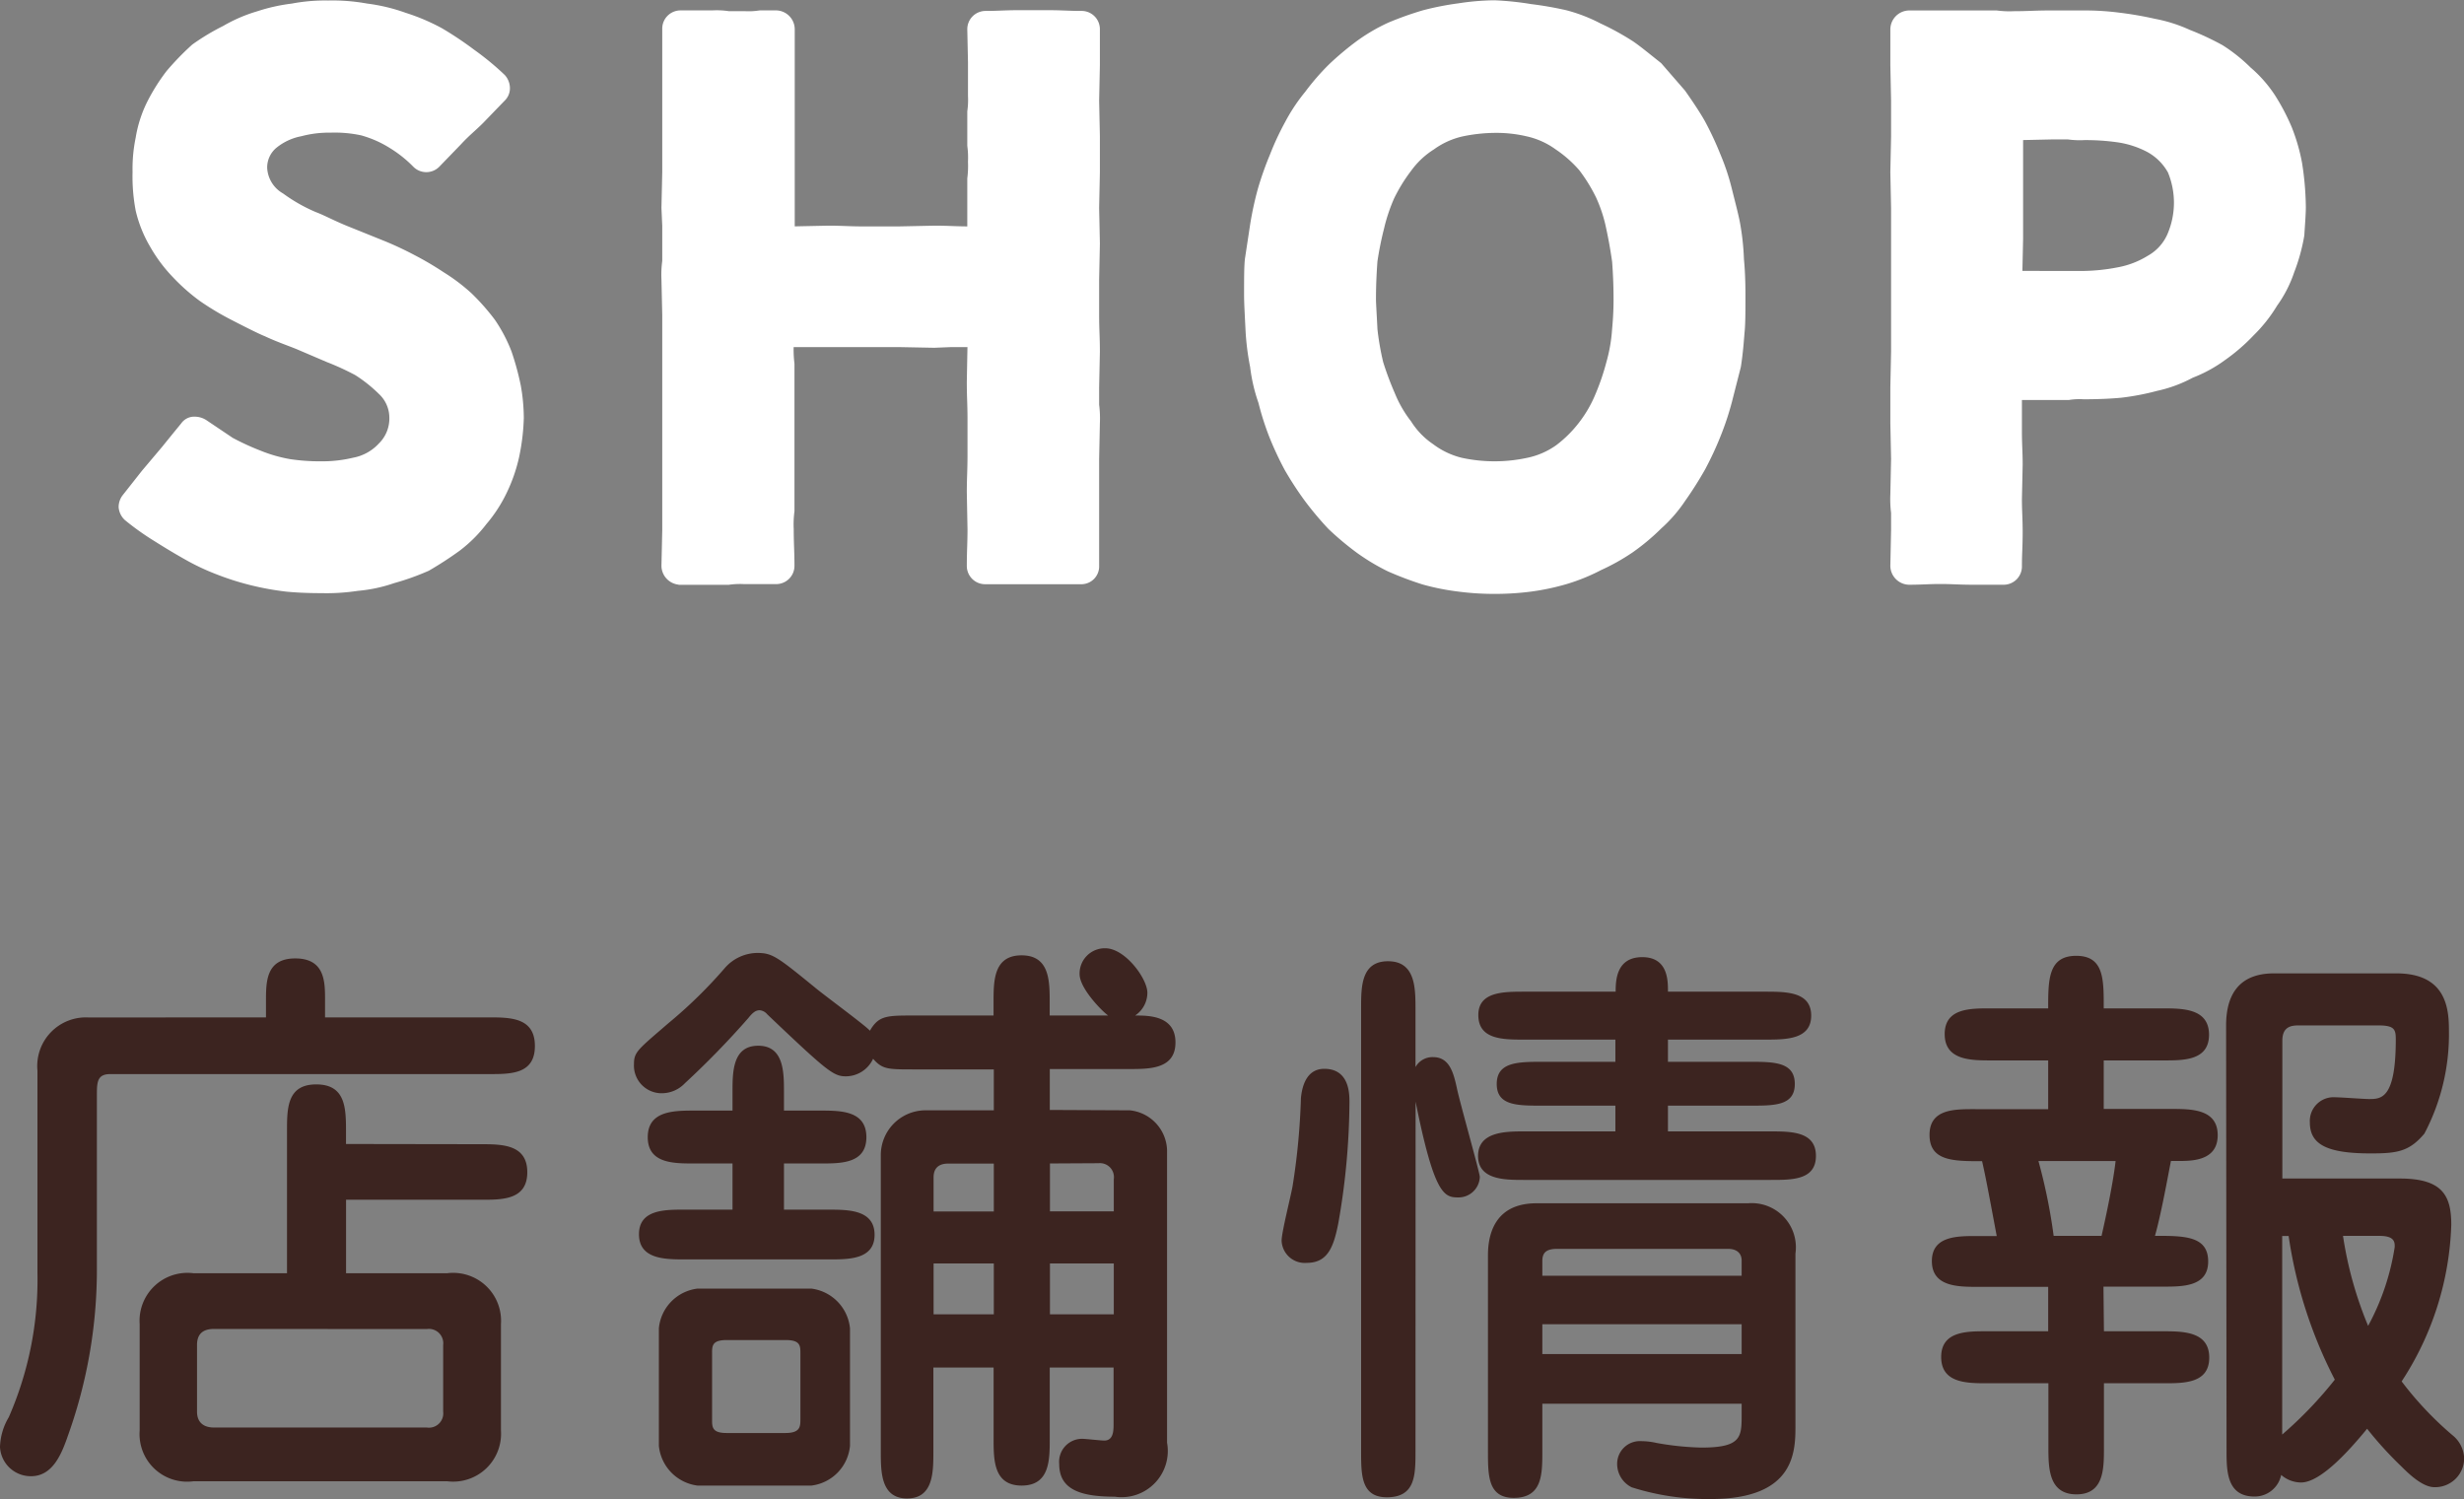 <svg xmlns="http://www.w3.org/2000/svg" width="46.309" height="28.175" viewBox="0 0 46.309 28.175">
  <rect x="0" y="0" width="46.309" height="28.175" fill="#808080" stroke="none"/>
  <g id="グループ_1698" data-name="グループ 1698" transform="translate(-2623.049 -160.869)">
    <g id="グループ_1314" data-name="グループ 1314">
      <path id="パス_4189" data-name="パス 4189" d="M2627.8,171.73a4.984,4.984,0,0,1-.629-.2,4.143,4.143,0,0,1-.588-.279c-.224-.126-.406-.239-.56-.336a4.9,4.9,0,0,1-.531-.378.225.225,0,0,1-.07-.141.228.228,0,0,1,.041-.125l.364-.462.378-.448c.238-.294.364-.447.364-.447a.155.155,0,0,1,.14-.07.261.261,0,0,1,.14.042l.5.336a4.821,4.821,0,0,0,.545.251,2.843,2.843,0,0,0,.588.168,3.918,3.918,0,0,0,.6.042,2.612,2.612,0,0,0,.63-.07,1.016,1.016,0,0,0,.56-.308.8.8,0,0,0,.238-.587.753.753,0,0,0-.238-.546,2.822,2.822,0,0,0-.476-.378,5.113,5.113,0,0,0-.546-.251l-.559-.239c-.168-.07-.378-.139-.616-.251-.042-.014-.252-.113-.6-.294a5,5,0,0,1-.587-.35,3.517,3.517,0,0,1-.49-.434,2.721,2.721,0,0,1-.406-.546,2.257,2.257,0,0,1-.252-.629,3.284,3.284,0,0,1-.056-.7,2.723,2.723,0,0,1,.056-.616,2.222,2.222,0,0,1,.2-.629,3.529,3.529,0,0,1,.35-.559,4.973,4.973,0,0,1,.462-.477,4.125,4.125,0,0,1,.56-.336,2.749,2.749,0,0,1,.615-.265,3.252,3.252,0,0,1,.63-.14,3.2,3.2,0,0,1,.657-.056,3.511,3.511,0,0,1,.714.056,3.242,3.242,0,0,1,.7.168,3.725,3.725,0,0,1,.657.279,6.293,6.293,0,0,1,.588.393,5.1,5.1,0,0,1,.56.461.226.226,0,0,1,.056.14.18.18,0,0,1-.056.14l-.406.42c-.154.153-.252.224-.42.405l-.406.42a.2.2,0,0,1-.28,0,2.439,2.439,0,0,0-.475-.378,2.178,2.178,0,0,0-.574-.252,2.5,2.5,0,0,0-.616-.055,2.135,2.135,0,0,0-.573.07,1.194,1.194,0,0,0-.518.237.624.624,0,0,0-.238.5.73.73,0,0,0,.364.6,3.2,3.2,0,0,0,.644.364c.153.056.349.168.671.294l.588.237a6.169,6.169,0,0,1,.574.267,5.769,5.769,0,0,1,.545.321,3.38,3.38,0,0,1,.5.378,4.023,4.023,0,0,1,.42.476,2.747,2.747,0,0,1,.294.559,5.022,5.022,0,0,1,.168.616,3.362,3.362,0,0,1,.055.587,3.925,3.925,0,0,1-.084.7,2.906,2.906,0,0,1-.223.644,2.561,2.561,0,0,1-.364.56,2.5,2.5,0,0,1-.476.475,6.49,6.49,0,0,1-.56.364,4.594,4.594,0,0,1-.629.224,2.71,2.71,0,0,1-.658.14,3.8,3.8,0,0,1-.672.042c-.293,0-.5-.014-.643-.028A5.229,5.229,0,0,1,2627.8,171.73Z" fill="#fff" stroke="#fff" stroke-linecap="round" stroke-linejoin="round" stroke-width="0.287"/>
      <path id="パス_4190" data-name="パス 4190" d="M2635.834,171.716a.216.216,0,0,1-.21-.21l.015-.671v-4.044l-.015-.672a1.794,1.794,0,0,1,.015-.336v-.672l-.015-.335.015-.672v-2.686a.2.2,0,0,1,.2-.21h.6a1.378,1.378,0,0,1,.294.014h.308a1.379,1.379,0,0,0,.294-.014h.307a.213.213,0,0,1,.2.21v3.75c0,.069.028.1.1.1l.672-.014c.266,0,.392.014.658.014h.671l.672-.014c.266,0,.391.014.657.014.07,0,.1-.029.1-.1v-.938a1.951,1.951,0,0,0,.013-.322,1.745,1.745,0,0,0-.013-.307v-.63a1.669,1.669,0,0,0,.013-.308v-.63l-.013-.615a.2.2,0,0,1,.195-.2c.238,0,.378-.014.6-.014h.6c.237,0,.377.014.6.014a.2.2,0,0,1,.21.2v.672l-.014.671.014.672v.671l-.014.672.014.671-.014.672v.672c0,.279.014.42.014.685l-.014.672v.336a1.9,1.9,0,0,1,.014.335l-.014.672v2.015a.191.191,0,0,1-.2.2h-1.805a.2.2,0,0,1-.195-.2c0-.28.013-.419.013-.686l-.013-.7c0-.266.013-.406.013-.686v-.7c0-.265-.013-.4-.013-.685l.013-.7a.108.108,0,0,0-.112-.1h-.335l-.322.013-.672-.013h-2a.108.108,0,0,0-.112.1,2.2,2.2,0,0,0,.014.363v2.757a2,2,0,0,0-.014.349c0,.281.014.42.014.686a.2.2,0,0,1-.2.2h-.6a1.626,1.626,0,0,0-.308.014h-.9Z" fill="#fff" stroke="#fff" stroke-linecap="round" stroke-linejoin="round" stroke-width="0.287"/>
      <path id="パス_4191" data-name="パス 4191" d="M2649.824,171.716a6.32,6.32,0,0,1-.63-.238,3.841,3.841,0,0,1-.56-.336,5.393,5.393,0,0,1-.517-.433,5.93,5.93,0,0,1-.434-.518,6.117,6.117,0,0,1-.364-.56,5.963,5.963,0,0,1-.28-.6,5.092,5.092,0,0,1-.2-.629,3.049,3.049,0,0,1-.153-.658,4.715,4.715,0,0,1-.084-.657c-.014-.294-.028-.518-.028-.672,0-.294,0-.518.014-.657l.1-.658a6.116,6.116,0,0,1,.14-.644,5.962,5.962,0,0,1,.223-.63,5.039,5.039,0,0,1,.28-.6,3.238,3.238,0,0,1,.364-.546,4.322,4.322,0,0,1,.434-.5,5.46,5.46,0,0,1,.5-.42,3.257,3.257,0,0,1,.574-.336,6.05,6.05,0,0,1,.63-.224,5.238,5.238,0,0,1,.644-.126,4.551,4.551,0,0,1,.657-.056,5.54,5.54,0,0,1,.672.07,6.518,6.518,0,0,1,.644.112,2.91,2.91,0,0,1,.615.238,4.9,4.9,0,0,1,.588.322c.126.084.294.223.517.4l.434.5c.168.238.294.434.364.56a5.843,5.843,0,0,1,.28.6,4.147,4.147,0,0,1,.21.63c.07.28.126.49.154.644a4.649,4.649,0,0,1,.07.658c.014.139.028.363.028.657s0,.518-.014.672-.028.391-.07.657l-.168.658a5.279,5.279,0,0,1-.21.629,5.963,5.963,0,0,1-.28.6,6.777,6.777,0,0,1-.364.574,2.585,2.585,0,0,1-.434.5,3.961,3.961,0,0,1-.517.433,3.81,3.81,0,0,1-.574.322,3.536,3.536,0,0,1-.616.252,4.3,4.3,0,0,1-.657.14,5.092,5.092,0,0,1-.672.042,5,5,0,0,1-.657-.042A4.337,4.337,0,0,1,2649.824,171.716Zm2.56-2.365a2.388,2.388,0,0,0,.462-.461,2.436,2.436,0,0,0,.322-.56,4.547,4.547,0,0,0,.21-.616,3.1,3.1,0,0,0,.112-.644c.014-.153.028-.335.028-.573,0-.294-.014-.546-.028-.727-.042-.294-.084-.5-.112-.63a2.833,2.833,0,0,0-.2-.616,3.2,3.2,0,0,0-.336-.546,2.389,2.389,0,0,0-.475-.42,1.609,1.609,0,0,0-.588-.265,2.651,2.651,0,0,0-.644-.07,3.216,3.216,0,0,0-.63.07,1.609,1.609,0,0,0-.587.265,1.677,1.677,0,0,0-.462.434,3.218,3.218,0,0,0-.336.546,3.365,3.365,0,0,0-.2.6,6.2,6.2,0,0,0-.126.63c-.014.195-.028.433-.028.727,0,.084.014.279.028.573a5.237,5.237,0,0,0,.112.644,5.873,5.873,0,0,0,.224.6,2.361,2.361,0,0,0,.322.56,1.585,1.585,0,0,0,.448.462,1.625,1.625,0,0,0,.588.279,3.058,3.058,0,0,0,1.3,0A1.582,1.582,0,0,0,2652.384,169.351Z" fill="#fff" stroke="#fff" stroke-linecap="round" stroke-linejoin="round" stroke-width="0.287"/>
      <path id="パス_4192" data-name="パス 4192" d="M2658.93,171.716a.215.215,0,0,1-.21-.21l.014-.671V170.5a1.918,1.918,0,0,1-.014-.336l.014-.672-.014-.672v-.671l.014-.672v-2.7l-.014-.672.014-.671v-.672l-.014-.671v-.672a.215.215,0,0,1,.21-.21h1.637a1.9,1.9,0,0,0,.336.014c.266,0,.392-.014.658-.014h.657a4.875,4.875,0,0,1,.658.042,6.475,6.475,0,0,1,.644.112,2.682,2.682,0,0,1,.629.2,4.931,4.931,0,0,1,.6.28,2.979,2.979,0,0,1,.5.4,2.316,2.316,0,0,1,.433.49,3.865,3.865,0,0,1,.308.587,3.435,3.435,0,0,1,.182.63,5.455,5.455,0,0,1,.07.812c0,.126-.014.294-.028.517a3.389,3.389,0,0,1-.182.658,2.229,2.229,0,0,1-.308.6,2.668,2.668,0,0,1-.419.531,3.423,3.423,0,0,1-.518.449,2.482,2.482,0,0,1-.588.321,2.41,2.41,0,0,1-.643.238,4.567,4.567,0,0,1-.658.126c-.154.014-.378.028-.686.028a1.378,1.378,0,0,0-.294.014h-.9a.108.108,0,0,0-.112.1v.63c0,.265.014.391.014.629l-.014.644c0,.237.014.363.014.63s-.014.392-.014.629a.2.2,0,0,1-.2.21h-.588c-.237,0-.377-.014-.6-.014S2659.154,171.716,2658.93,171.716Zm2.687-5.611h.6a3.765,3.765,0,0,0,.658-.07,1.777,1.777,0,0,0,.616-.237,1,1,0,0,0,.433-.49,1.635,1.635,0,0,0,0-1.259,1.132,1.132,0,0,0-.447-.448,1.875,1.875,0,0,0-.616-.2,4.387,4.387,0,0,0-.644-.042,1.483,1.483,0,0,1-.294-.013h-.307l-.588.013c-.07,0-.1.029-.1.084v1.917l-.014.644a.12.12,0,0,0,.112.1Z" fill="#fff" stroke="#fff" stroke-linecap="round" stroke-linejoin="round" stroke-width="0.287"/>
    </g>
    <g id="グループ_1316" data-name="グループ 1316">
      <path id="パス_4193" data-name="パス 4193" d="M2628.048,179.991v-.308c0-.362,0-.8.55-.8.571,0,.56.461.56.8v.308h3.065c.417,0,.879,0,.879.538s-.462.528-.879.528h-7.1c-.242,0-.253.143-.253.384v3.307a9.232,9.232,0,0,1-.538,3.087c-.121.351-.286.78-.7.78a.579.579,0,0,1-.583-.549,1.159,1.159,0,0,1,.165-.56,6.437,6.437,0,0,0,.539-2.7v-3.813a.914.914,0,0,1,.966-1Zm4.032,2.384c.4,0,.879,0,.879.527s-.483.517-.879.517h-2.527V184.8h1.9a.9.9,0,0,1,1.011.955v2a.9.9,0,0,1-1.011.955h-4.768a.894.894,0,0,1-1.011-.955v-2a.9.9,0,0,1,1.011-.955h1.758v-2.67c0-.429,0-.879.549-.879s.56.439.56.879v.241Zm-5.01,3.472c-.186,0-.318.077-.318.3V187.4c0,.221.143.3.318.3h4a.269.269,0,0,0,.308-.3v-1.251a.27.27,0,0,0-.308-.3Z" fill="#3c2420"/>
      <path id="パス_4194" data-name="パス 4194" d="M2644.283,181.738a.778.778,0,0,1,.7.747v5.5A.869.869,0,0,1,2644,189c-.681,0-1.044-.153-1.044-.615a.432.432,0,0,1,.429-.473c.066,0,.352.033.417.033.165,0,.176-.165.176-.307v-1.066h-1.2v1.34c0,.4,0,.879-.528.879s-.527-.483-.527-.879v-1.34h-1.132v1.582c0,.384,0,.879-.494.879s-.494-.5-.494-.879v-5.57a.842.842,0,0,1,.824-.846h1.3v-.769h-1.5c-.494,0-.593,0-.769-.2a.566.566,0,0,1-.516.33c-.231,0-.363-.11-1.473-1.165a.207.207,0,0,0-.142-.077c-.077,0-.132.044-.22.154a16.183,16.183,0,0,1-1.187,1.219.6.6,0,0,1-.428.187.52.52,0,0,1-.528-.549c0-.23.077-.274.649-.769a8.8,8.8,0,0,0,1.065-1.043.821.821,0,0,1,.6-.276c.285,0,.373.067,1.087.649.154.131.978.736,1.033.813.165-.286.318-.286.824-.286h1.5v-.252c0-.4,0-.879.527-.879s.528.482.528.879v.252h1.1c-.088-.055-.538-.5-.538-.779a.475.475,0,0,1,.483-.485c.374,0,.791.572.791.836a.515.515,0,0,1-.23.428c.252,0,.758,0,.758.506s-.495.5-.879.5h-1.483v.769Zm-6.5,1.867h.835c.373,0,.868,0,.868.473s-.506.462-.868.462h-2.692c-.373,0-.868,0-.868-.473s.506-.462.868-.462h.89v-.868h-.725c-.384,0-.868,0-.868-.494s.484-.5.868-.5h.725v-.351c0-.374,0-.868.484-.868s.483.505.483.868v.351h.681c.385,0,.868,0,.868.5s-.483.494-.868.494h-.681Zm.516,1.484a.835.835,0,0,1,.725.747v2.208a.829.829,0,0,1-.725.747h-2.142a.836.836,0,0,1-.725-.747v-2.208a.829.829,0,0,1,.725-.747Zm-1.593.967c-.274,0-.274.109-.274.252v1.242c0,.142,0,.253.274.253h1.1c.275,0,.286-.111.286-.253v-1.242c0-.143,0-.252-.275-.252Zm3.889-2.417h1.132v-.9h-.857c-.264,0-.275.188-.275.264Zm0,1.933h1.132v-.956h-1.132Zm2.187-2.835v.9h1.2v-.605a.263.263,0,0,0-.285-.3Zm1.2,1.879h-1.2v.956h1.2Z" fill="#3c2420"/>
      <path id="パス_4195" data-name="パス 4195" d="M2648.411,181.584a13.449,13.449,0,0,1-.209,2.274c-.088.45-.2.747-.593.747a.435.435,0,0,1-.473-.417c0-.165.187-.89.209-1.043a12.787,12.787,0,0,0,.154-1.638c.022-.231.11-.549.439-.549C2648.411,180.958,2648.411,181.431,2648.411,181.584Zm1.241,6.56c0,.45,0,.867-.538.867-.484,0-.484-.417-.484-.867v-8.329c0-.4,0-.879.506-.879s.516.484.516.879v1.11a.365.365,0,0,1,.33-.187c.307,0,.384.286.45.593.055.264.429,1.582.429,1.659a.4.4,0,0,1-.407.385c-.264,0-.45-.055-.8-1.8Zm6.658-6.01c.406,0,.868,0,.868.461s-.462.451-.868.451h-4.625c-.352,0-.857,0-.857-.451s.505-.461.857-.461h1.724v-.484h-1.384c-.461,0-.846,0-.846-.407s.385-.417.846-.417h1.384v-.417H2651.7c-.406,0-.867,0-.867-.462,0-.439.472-.439.867-.439h1.714c0-.209.011-.649.5-.649s.483.45.483.649h1.824c.4,0,.868,0,.868.45s-.473.451-.868.451h-1.824v.417h1.527c.462,0,.857,0,.857.417s-.4.407-.857.407h-1.527v.484Zm-.528,5.119h-3.746v.891c0,.439,0,.878-.538.878-.484,0-.484-.418-.484-.878v-3.681c0-.495.2-.978.912-.978h3.977a.83.83,0,0,1,.89.945v3.229c0,.485,0,1.385-1.593,1.385a4.7,4.7,0,0,1-1.483-.22.49.49,0,0,1-.275-.439.427.427,0,0,1,.451-.429,1.3,1.3,0,0,1,.285.033,5.393,5.393,0,0,0,.846.088c.758,0,.758-.2.758-.626Zm-3.746-2.406h3.746v-.286c0-.142-.1-.219-.252-.219h-3.219c-.22,0-.275.088-.275.23Zm3.746.912h-3.746v.56h3.746Z" fill="#3c2420"/>
      <path id="パス_4196" data-name="パス 4196" d="M2662.591,185.891h1.1c.385,0,.879,0,.879.495s-.494.482-.879.482h-1.1v1.209c0,.4,0,.879-.517.879s-.527-.483-.527-.879v-1.209H2660.4c-.384,0-.868,0-.868-.494s.5-.483.868-.483h1.143v-.835h-1.319c-.373,0-.867,0-.867-.484s.5-.471.867-.471h.352c-.187-1-.209-1.111-.275-1.407-.538,0-.988,0-.988-.495s.483-.483.868-.483h1.362V180.8h-1.066c-.384,0-.879,0-.879-.495s.495-.483.879-.483h1.066c0-.538,0-.988.527-.988s.517.45.517.988h1.1c.385,0,.879,0,.879.495s-.494.483-.879.483h-1.1v.912h1.263c.384,0,.879,0,.879.494s-.506.484-.758.484h-.121c-.066.34-.187,1.01-.3,1.407.55,0,1,0,1,.482s-.494.473-.868.473h-1.1Zm-1.231-3.2a10.5,10.5,0,0,1,.286,1.407h.9c.023-.1.209-.913.264-1.407Zm3.527-2.549c0-.626.285-.978.9-.978h2.3c.944,0,.988.67.988,1.077a4.006,4.006,0,0,1-.461,1.934c-.286.341-.516.373-1.011.373-.813,0-1.142-.165-1.142-.582a.447.447,0,0,1,.483-.473c.1,0,.538.033.626.033.231,0,.506,0,.506-1.12,0-.187-.022-.264-.33-.264h-1.472c-.132,0-.33,0-.33.286v2.592h2.208c.8,0,.967.319.967.868a5.688,5.688,0,0,1-.933,2.945,6.331,6.331,0,0,0,.955,1.011.58.58,0,0,1,.22.439.544.544,0,0,1-.56.538c-.209,0-.451-.22-.615-.385a6.91,6.91,0,0,1-.649-.713c-.351.428-.879,1.01-1.241,1.01a.575.575,0,0,1-.374-.142.508.508,0,0,1-.5.406c-.527,0-.527-.484-.527-.879Zm1.054,7.69a7.55,7.55,0,0,0,.989-1.032,8.544,8.544,0,0,1-.868-2.7h-.121Zm1.143-3.734a7.115,7.115,0,0,0,.472,1.691,4.548,4.548,0,0,0,.5-1.484c0-.087,0-.207-.286-.207Z" fill="#3c2420"/>
    </g>
  </g>
</svg>
